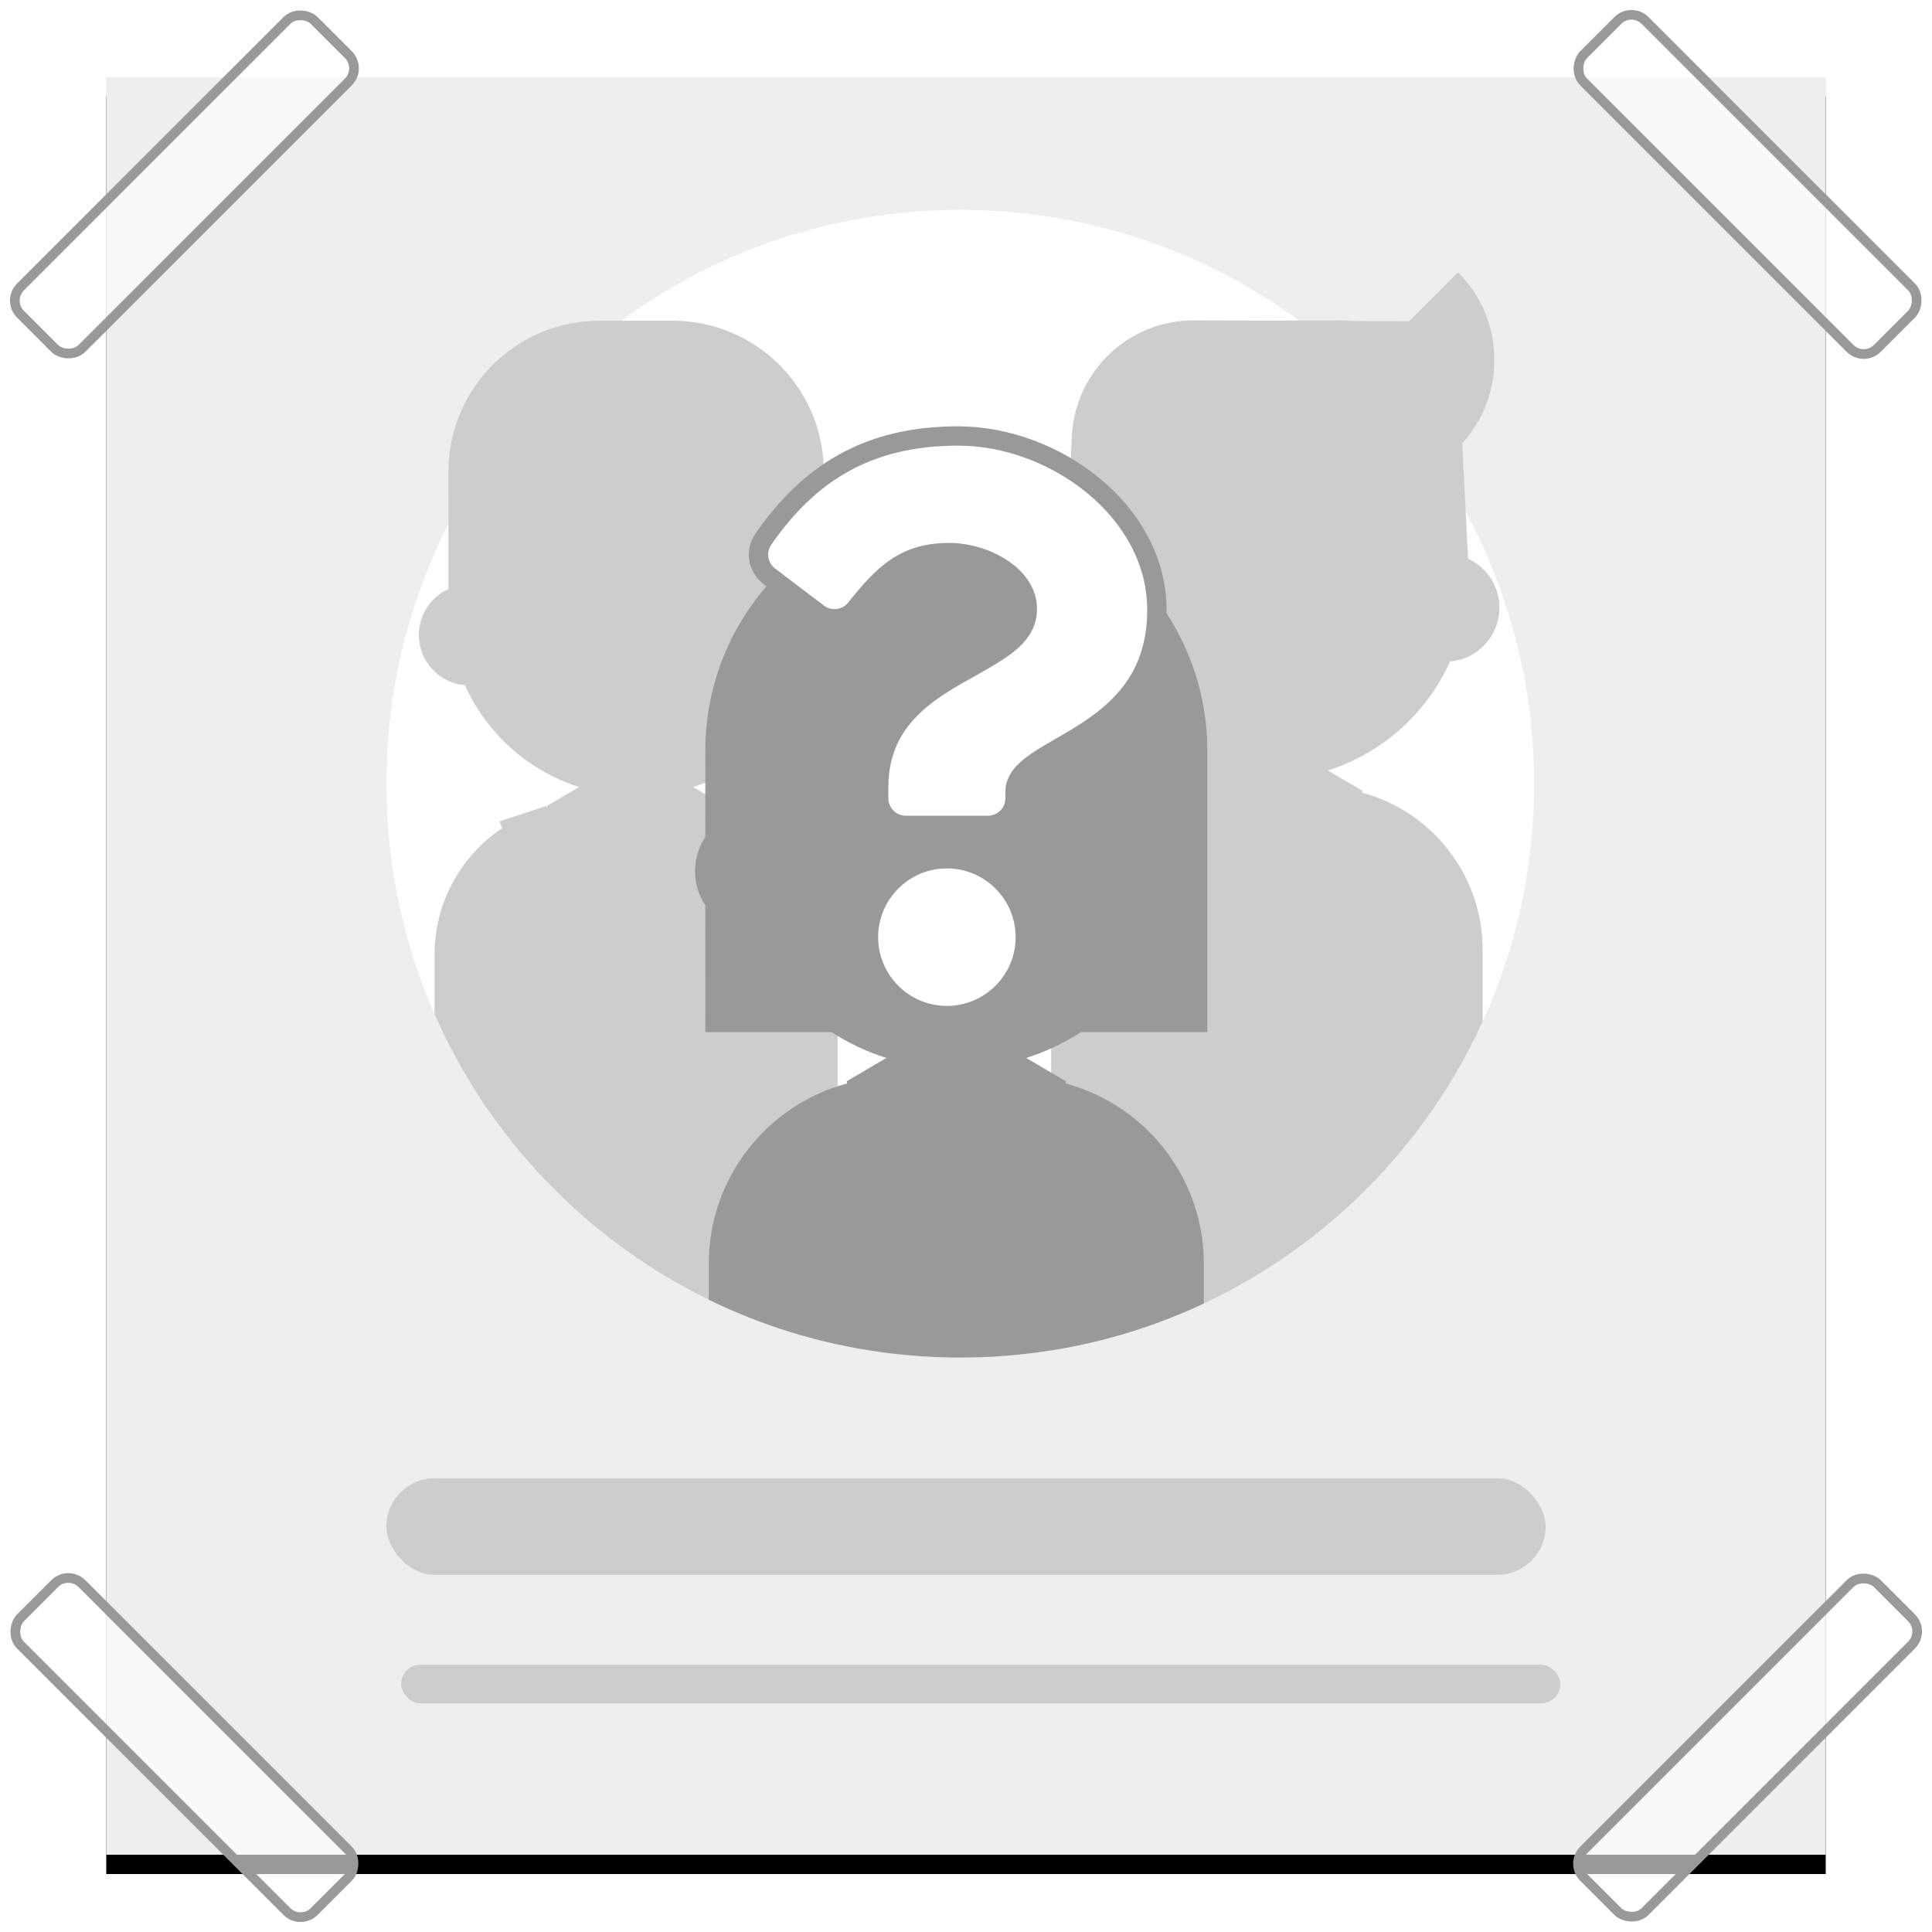 <svg xmlns="http://www.w3.org/2000/svg" xmlns:xlink="http://www.w3.org/1999/xlink" width="100" height="100" viewBox="0 0 100 100">
  <defs>
    <rect id="groups-missing-b" width="89" height="92" x="5.5" y="4"/>
    <filter id="groups-missing-a" width="104.5%" height="104.3%" x="-2.2%" y="-1.1%" filterUnits="objectBoundingBox">
      <feOffset dy="1" in="SourceAlpha" result="shadowOffsetOuter1"/>
      <feGaussianBlur in="shadowOffsetOuter1" result="shadowBlurOuter1" stdDeviation=".5"/>
      <feColorMatrix in="shadowBlurOuter1" values="0 0 0 0 0   0 0 0 0 0   0 0 0 0 0  0 0 0 0.203 0"/>
    </filter>
  </defs>
  <g fill="none" fill-rule="evenodd">
    <use fill="#000" filter="url(#groups-missing-a)" xlink:href="#groups-missing-b"/>
    <use fill="#EEE" xlink:href="#groups-missing-b"/>
    <rect width="60" height="2" x="20.762" y="86.166" fill="#CDCDCD" rx="1"/>
    <rect width="60" height="5" x="20" y="76.514" fill="#CDCDCD" rx="2.5"/>
    <g fill-rule="nonzero" transform="translate(20 10.863)">
      <path fill="#FFF" d="M59.406,29.703 C59.406,41.6 52.412,51.864 42.311,56.605 C39.174,58.078 35.738,59.018 32.118,59.308 C31.321,59.373 30.517,59.405 29.703,59.405 C28.748,59.405 27.801,59.361 26.868,59.271 C25.675,59.159 24.502,58.975 23.355,58.726 C21.017,58.216 18.782,57.432 16.686,56.409 C10.377,53.328 5.321,48.077 2.492,41.629 C0.889,37.979 0,33.945 0,29.703 C0,13.298 13.299,0 29.703,0 C46.108,0 59.406,13.298 59.406,29.703 Z"/>
      <path fill="#CDCDCD" d="M41.826 5.72L45.57 5.734 49.35 5.721C49.568 5.72 49.784 5.73 49.996 5.751L52.932 5.762 55.468 3.227C57.901 5.66 57.974 9.56 55.687 12.081L55.985 18.053C56.943 18.496 57.608 19.466 57.608 20.591 57.608 22.052 56.487 23.251 55.058 23.375 53.854 26.045 51.553 28.118 48.729 29.015L50.519 30.069 50.498 30.164C54.092 31.125 56.74 34.405 56.74 38.301L56.74 42.019C53.814 48.434 48.672 53.624 42.293 56.614 41.138 57.154 39.941 57.623 38.71 58.014 37.324 58.456 35.895 58.797 34.428 59.031 34.422 59.032 34.414 59.033 34.408 59.033L34.408 38.301C34.408 34.404 37.054 31.125 40.649 30.165L40.628 30.069 42.417 29.015C39.467 28.076 37.088 25.857 35.934 23.01 35.695 23.149 35.433 23.253 35.155 23.316L34.983 23.35 34.983 23.35C34.838 23.373 34.688 23.385 34.536 23.385 32.992 23.385 31.741 22.134 31.741 20.591 31.741 19.047 32.992 17.796 34.536 17.796 34.637 17.796 34.738 17.802 34.837 17.812L34.983 17.832 34.983 17.832C35.047 17.842 35.11 17.855 35.172 17.869L35.479 11.71C35.62 8.881 37.61 6.566 40.242 5.908L40.457 5.858C40.818 5.782 41.189 5.736 41.569 5.724L41.797 5.721 41.797 5.721 41.826 5.72zM22.638 19.46C22.697 19.446 22.757 19.434 22.818 19.425 22.954 19.403 23.093 19.391 23.236 19.391 24.678 19.391 25.847 20.56 25.847 22.002 25.847 23.445 24.678 24.613 23.236 24.613 23.093 24.613 22.954 24.602 22.818 24.58 22.499 24.528 22.199 24.419 21.929 24.263 20.851 26.923 18.628 28.997 15.871 29.873L17.541 30.856 17.545 30.857 19.968 31.649 19.837 31.991C19.881 32.02 19.925 32.05 19.968 32.08 22.016 33.501 23.355 35.869 23.355 38.55L23.355 58.726C13.983 56.685 6.262 50.221 2.492 41.629L2.492 38.55C2.492 35.821 3.88 33.417 5.989 32.006L5.853 31.649 8.277 30.857 8.303 30.944C8.311 30.951 8.316 30.949 8.322 30.948L8.303 30.858 8.303 30.857 8.304 30.856 9.975 29.873C7.337 29.034 5.188 27.099 4.063 24.602 2.728 24.488 1.681 23.368 1.681 22.002 1.681 20.946 2.308 20.036 3.21 19.625L3.209 13.558C3.209 9.239 6.711 5.737 11.029 5.737L14.817 5.737 14.972 5.739 14.972 5.739 15.126 5.744 15.126 5.744C19.302 5.905 22.638 9.342 22.638 13.558z"/>
      <path fill="#999" d="M29.498,14.991 C30.18,14.991 30.861,15.044 31.522,15.149 C34.548,15.622 37.323,17.166 39.336,19.497 C41.37,21.853 42.49,24.867 42.49,27.983 L42.49,42.558 L35.954,42.559 C35.08,43.123 34.128,43.576 33.117,43.897 L35.171,45.106 L35.172,45.106 L35.148,45.215 L35.148,45.215 C36.237,45.506 37.249,45.983 38.148,46.608 C40.664,48.353 42.311,51.261 42.311,54.553 L42.311,56.605 C39.316,58.011 36.048,58.932 32.607,59.265 L32.118,59.308 L32.095,59.311 C31.943,59.323 31.791,59.334 31.639,59.343 L32.118,59.308 C31.912,59.325 31.706,59.34 31.499,59.352 C31.413,59.357 31.327,59.362 31.242,59.366 C30.933,59.382 30.623,59.393 30.312,59.399 L29.703,59.405 L29.703,59.405 C29.349,59.405 28.996,59.399 28.645,59.387 C28.518,59.383 28.39,59.377 28.262,59.371 C26.586,59.291 24.947,59.073 23.355,58.726 C22.533,58.546 21.725,58.334 20.929,58.088 C19.464,57.636 18.045,57.072 16.686,56.409 L16.686,54.553 C16.686,50.082 19.722,46.319 23.846,45.216 L23.845,45.214 L23.822,45.106 L25.876,43.897 C24.865,43.575 23.914,43.123 23.04,42.559 L16.507,42.558 L16.506,35.997 C16.171,35.49 15.976,34.883 15.976,34.23 C15.976,33.578 16.171,32.971 16.506,32.464 L16.507,27.983 C16.507,26.502 16.754,25.051 17.241,23.671 C19.065,18.48 23.991,14.991 29.498,14.991 Z"/>
      <path fill="#FFF" stroke="#999" d="M31.134,31.859 C31.91,31.859 32.54,31.229 32.54,30.453 L32.54,30.114 C32.54,27.603 39.88,27.499 39.88,20.703 C39.88,15.585 34.571,11.703 29.598,11.703 C24.921,11.703 21.892,13.619 19.513,17.036 C19.082,17.656 19.215,18.506 19.817,18.963 L22.344,20.879 C22.952,21.34 23.817,21.232 24.293,20.636 C25.76,18.797 26.849,17.739 29.142,17.739 C30.944,17.739 33.174,18.899 33.174,20.647 C33.174,21.968 32.083,22.647 30.303,23.645 C28.228,24.808 25.481,26.256 25.481,29.879 L25.481,30.453 C25.481,31.229 26.111,31.859 26.887,31.859 L31.134,31.859 Z M29.011,41.703 C31.249,41.703 33.069,39.882 33.069,37.644 C33.069,35.406 31.249,33.585 29.011,33.585 C26.772,33.585 24.952,35.406 24.952,37.644 C24.952,39.882 26.772,41.703 29.011,41.703 Z"/>
    </g>
    <rect width="21.5" height="4.5" x="79.704" y="7.296" fill="#FFF" fill-opacity=".6" stroke="#999" stroke-width=".5" rx="1" transform="rotate(45 90.454 9.546)"/>
    <rect width="21.5" height="4.5" x="-1.204" y="88.204" fill="#FFF" fill-opacity=".6" stroke="#999" stroke-width=".5" rx="1" transform="rotate(45 9.546 90.454)"/>
    <rect width="21.5" height="4.5" x="-1.204" y="7.296" fill="#FFF" fill-opacity=".6" stroke="#999" stroke-width=".5" rx="1" transform="rotate(-45 9.546 9.546)"/>
    <rect width="21.5" height="4.5" x="79.704" y="88.204" fill="#FFF" fill-opacity=".6" stroke="#999" stroke-width=".5" rx="1" transform="rotate(-45 90.454 90.454)"/>
  </g>
</svg>
